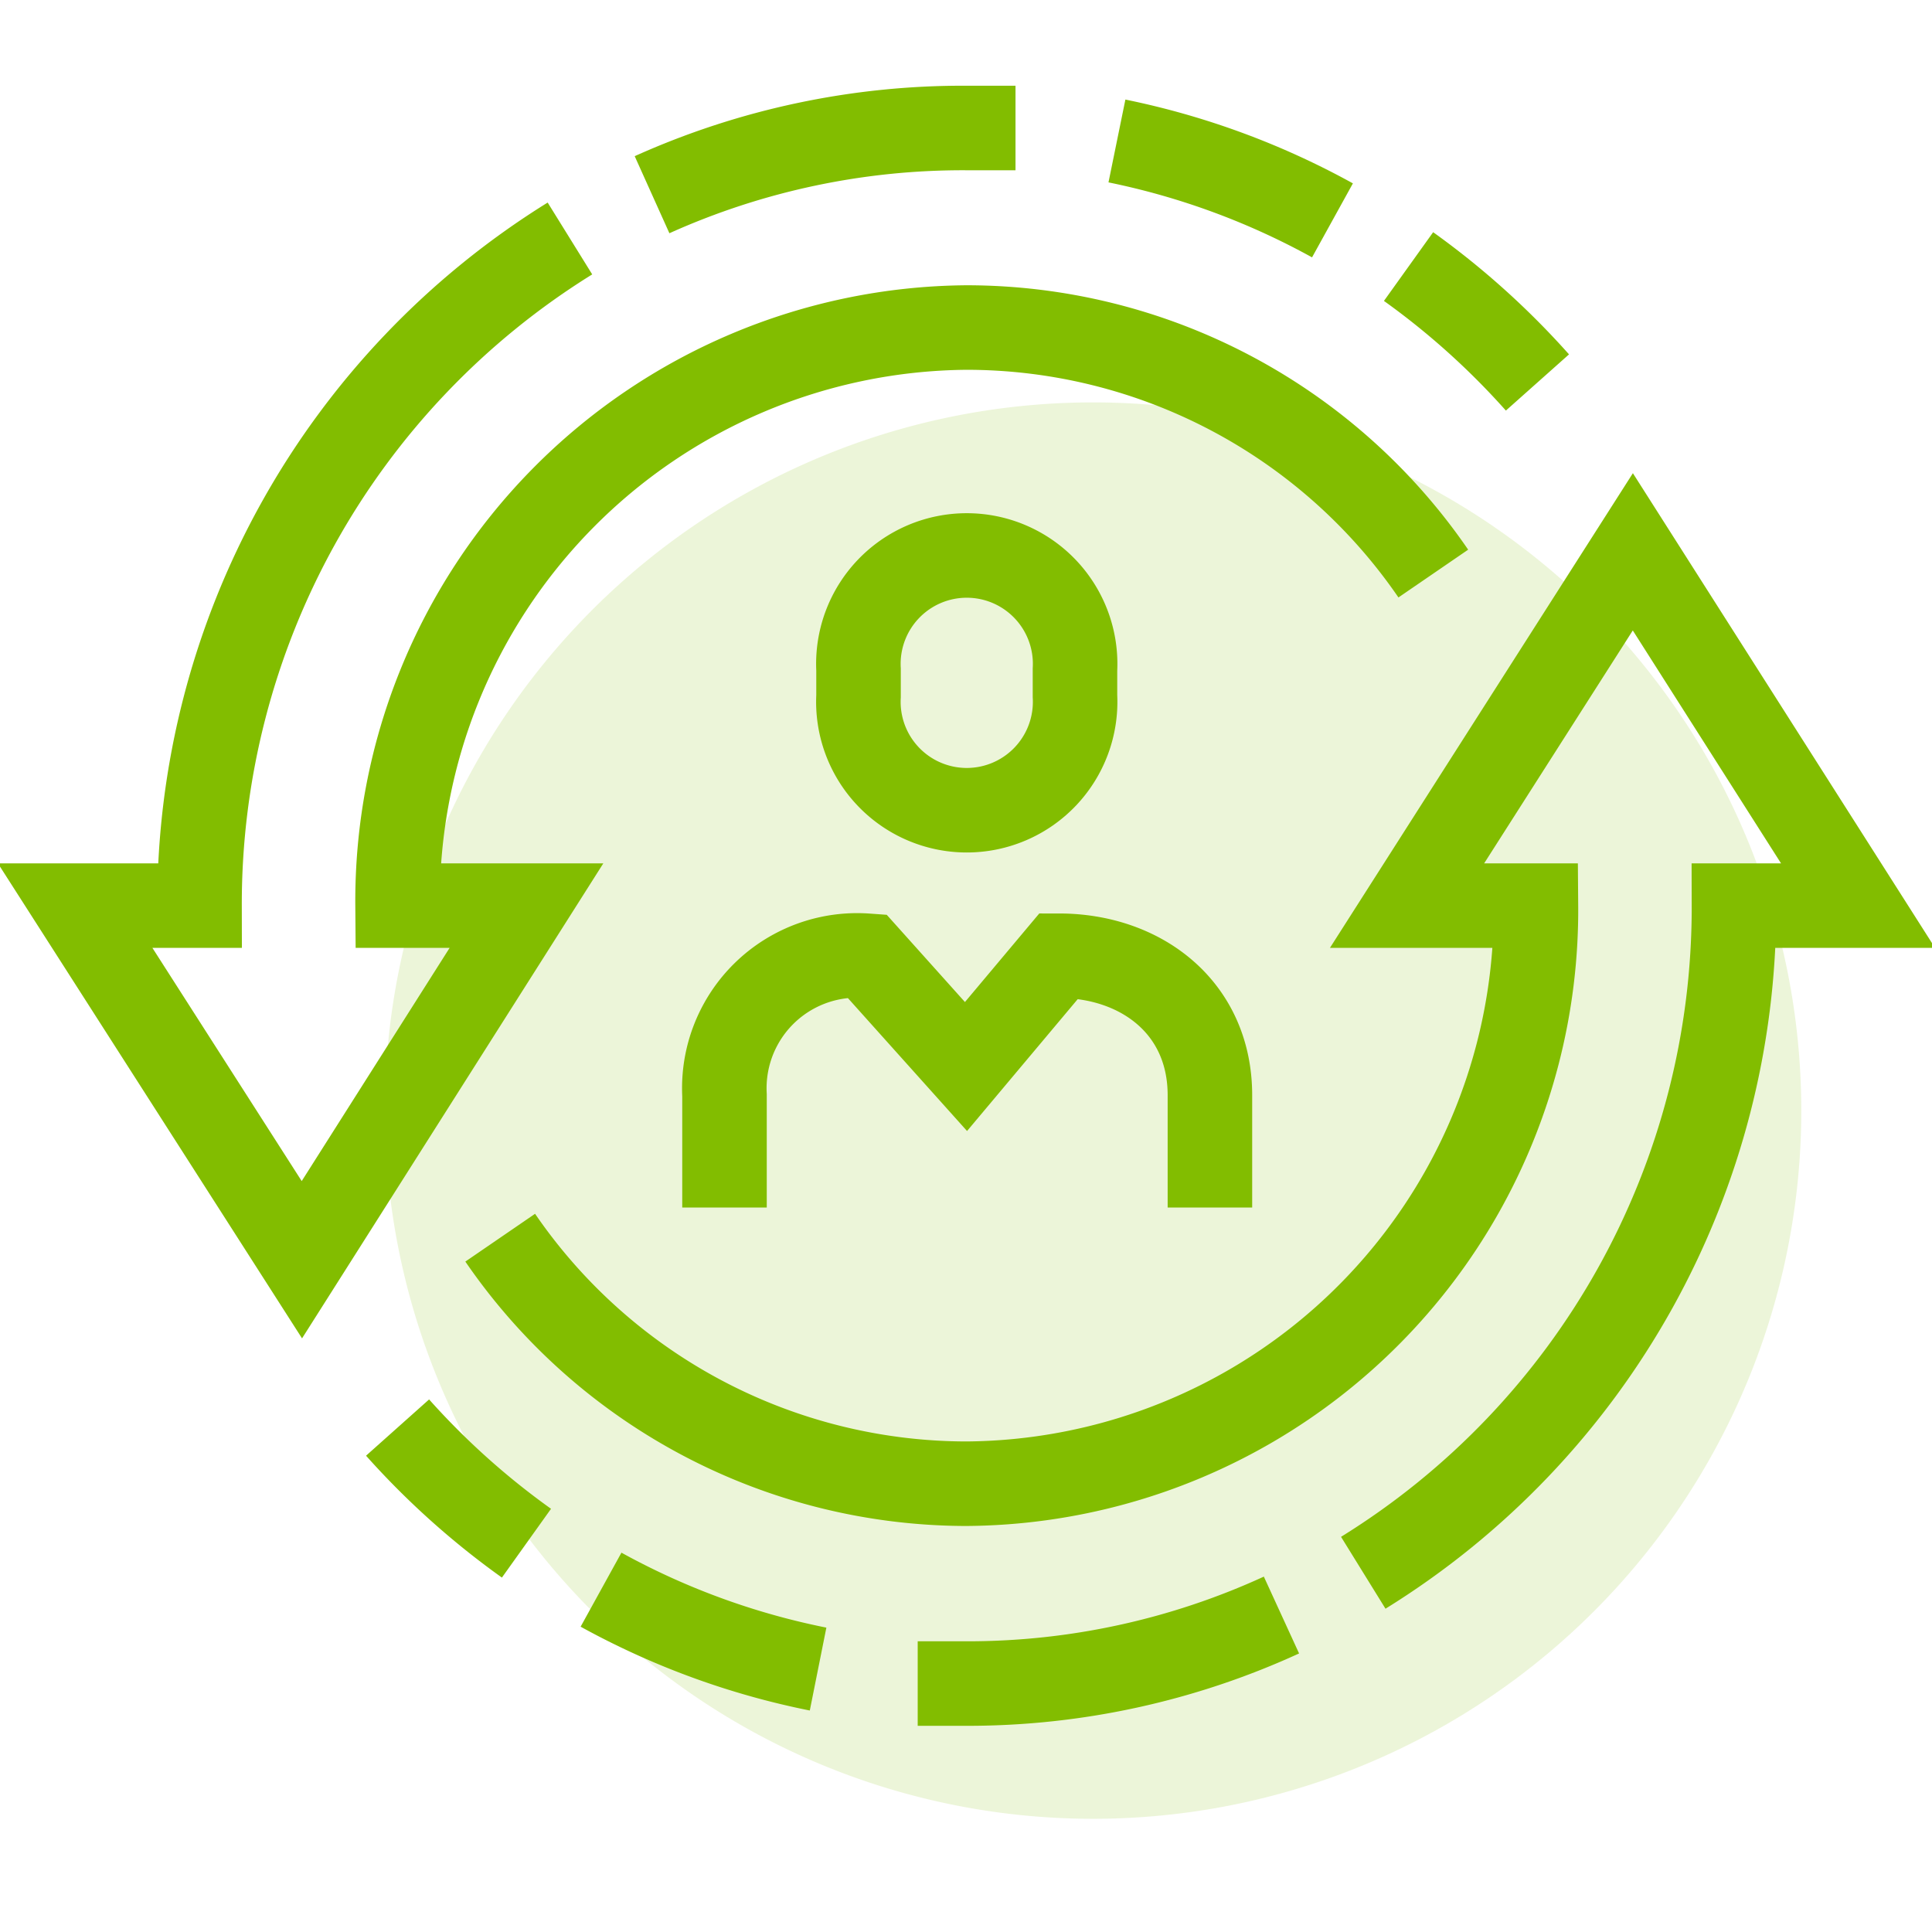 <svg id="Layer_1" data-name="Layer 1" xmlns="http://www.w3.org/2000/svg" viewBox="0 0 64 64"><defs><style>.cls-1{opacity:0.15;}.cls-2{fill:#82bd00;}.cls-3{fill:none;stroke:#82bd00;stroke-miterlimit:10;stroke-width:2.8px;}</style></defs><g class="cls-1"><path class="cls-2" d="M36.21,60.25A23.46,23.46,0,1,0,12.75,36.79,23.46,23.46,0,0,0,36.21,60.25"/></g><path class="cls-3" d="M18.88,7.9A25.94,25.94,0,0,0,6.61,30H2.49L10,41.73,17.44,30H13.17A19,19,0,0,1,32,10.85,18.75,18.75,0,0,1,47.48,19M33.64,4.24c-.53,0-1.07,0-1.61,0A25.07,25.07,0,0,0,21.6,6.45m22.54.85A25.19,25.19,0,0,0,37,4.67m13.93,8a25.94,25.94,0,0,0-4.27-3.84M45.16,52.1A25.91,25.91,0,0,0,57.44,30h4.11L54.09,18.28,46.61,30h4.27A19,19,0,0,1,32,49.15,18.75,18.75,0,0,1,16.57,41M30.4,55.77c.54,0,1.08,0,1.62,0a24.92,24.92,0,0,0,10.43-2.27m-22.54-.84a25.08,25.08,0,0,0,7.19,2.63m-13.93-8a25.87,25.87,0,0,0,4.27,3.83M35.61,23.06a3.59,3.59,0,1,1-7.17,0v-.88a3.59,3.59,0,1,1,7.17,0ZM24,40V36.28a4.4,4.4,0,0,1,4.71-4.62L32,35.33l3.08-3.67c2.71,0,5,1.71,5,4.62V40"/></svg>